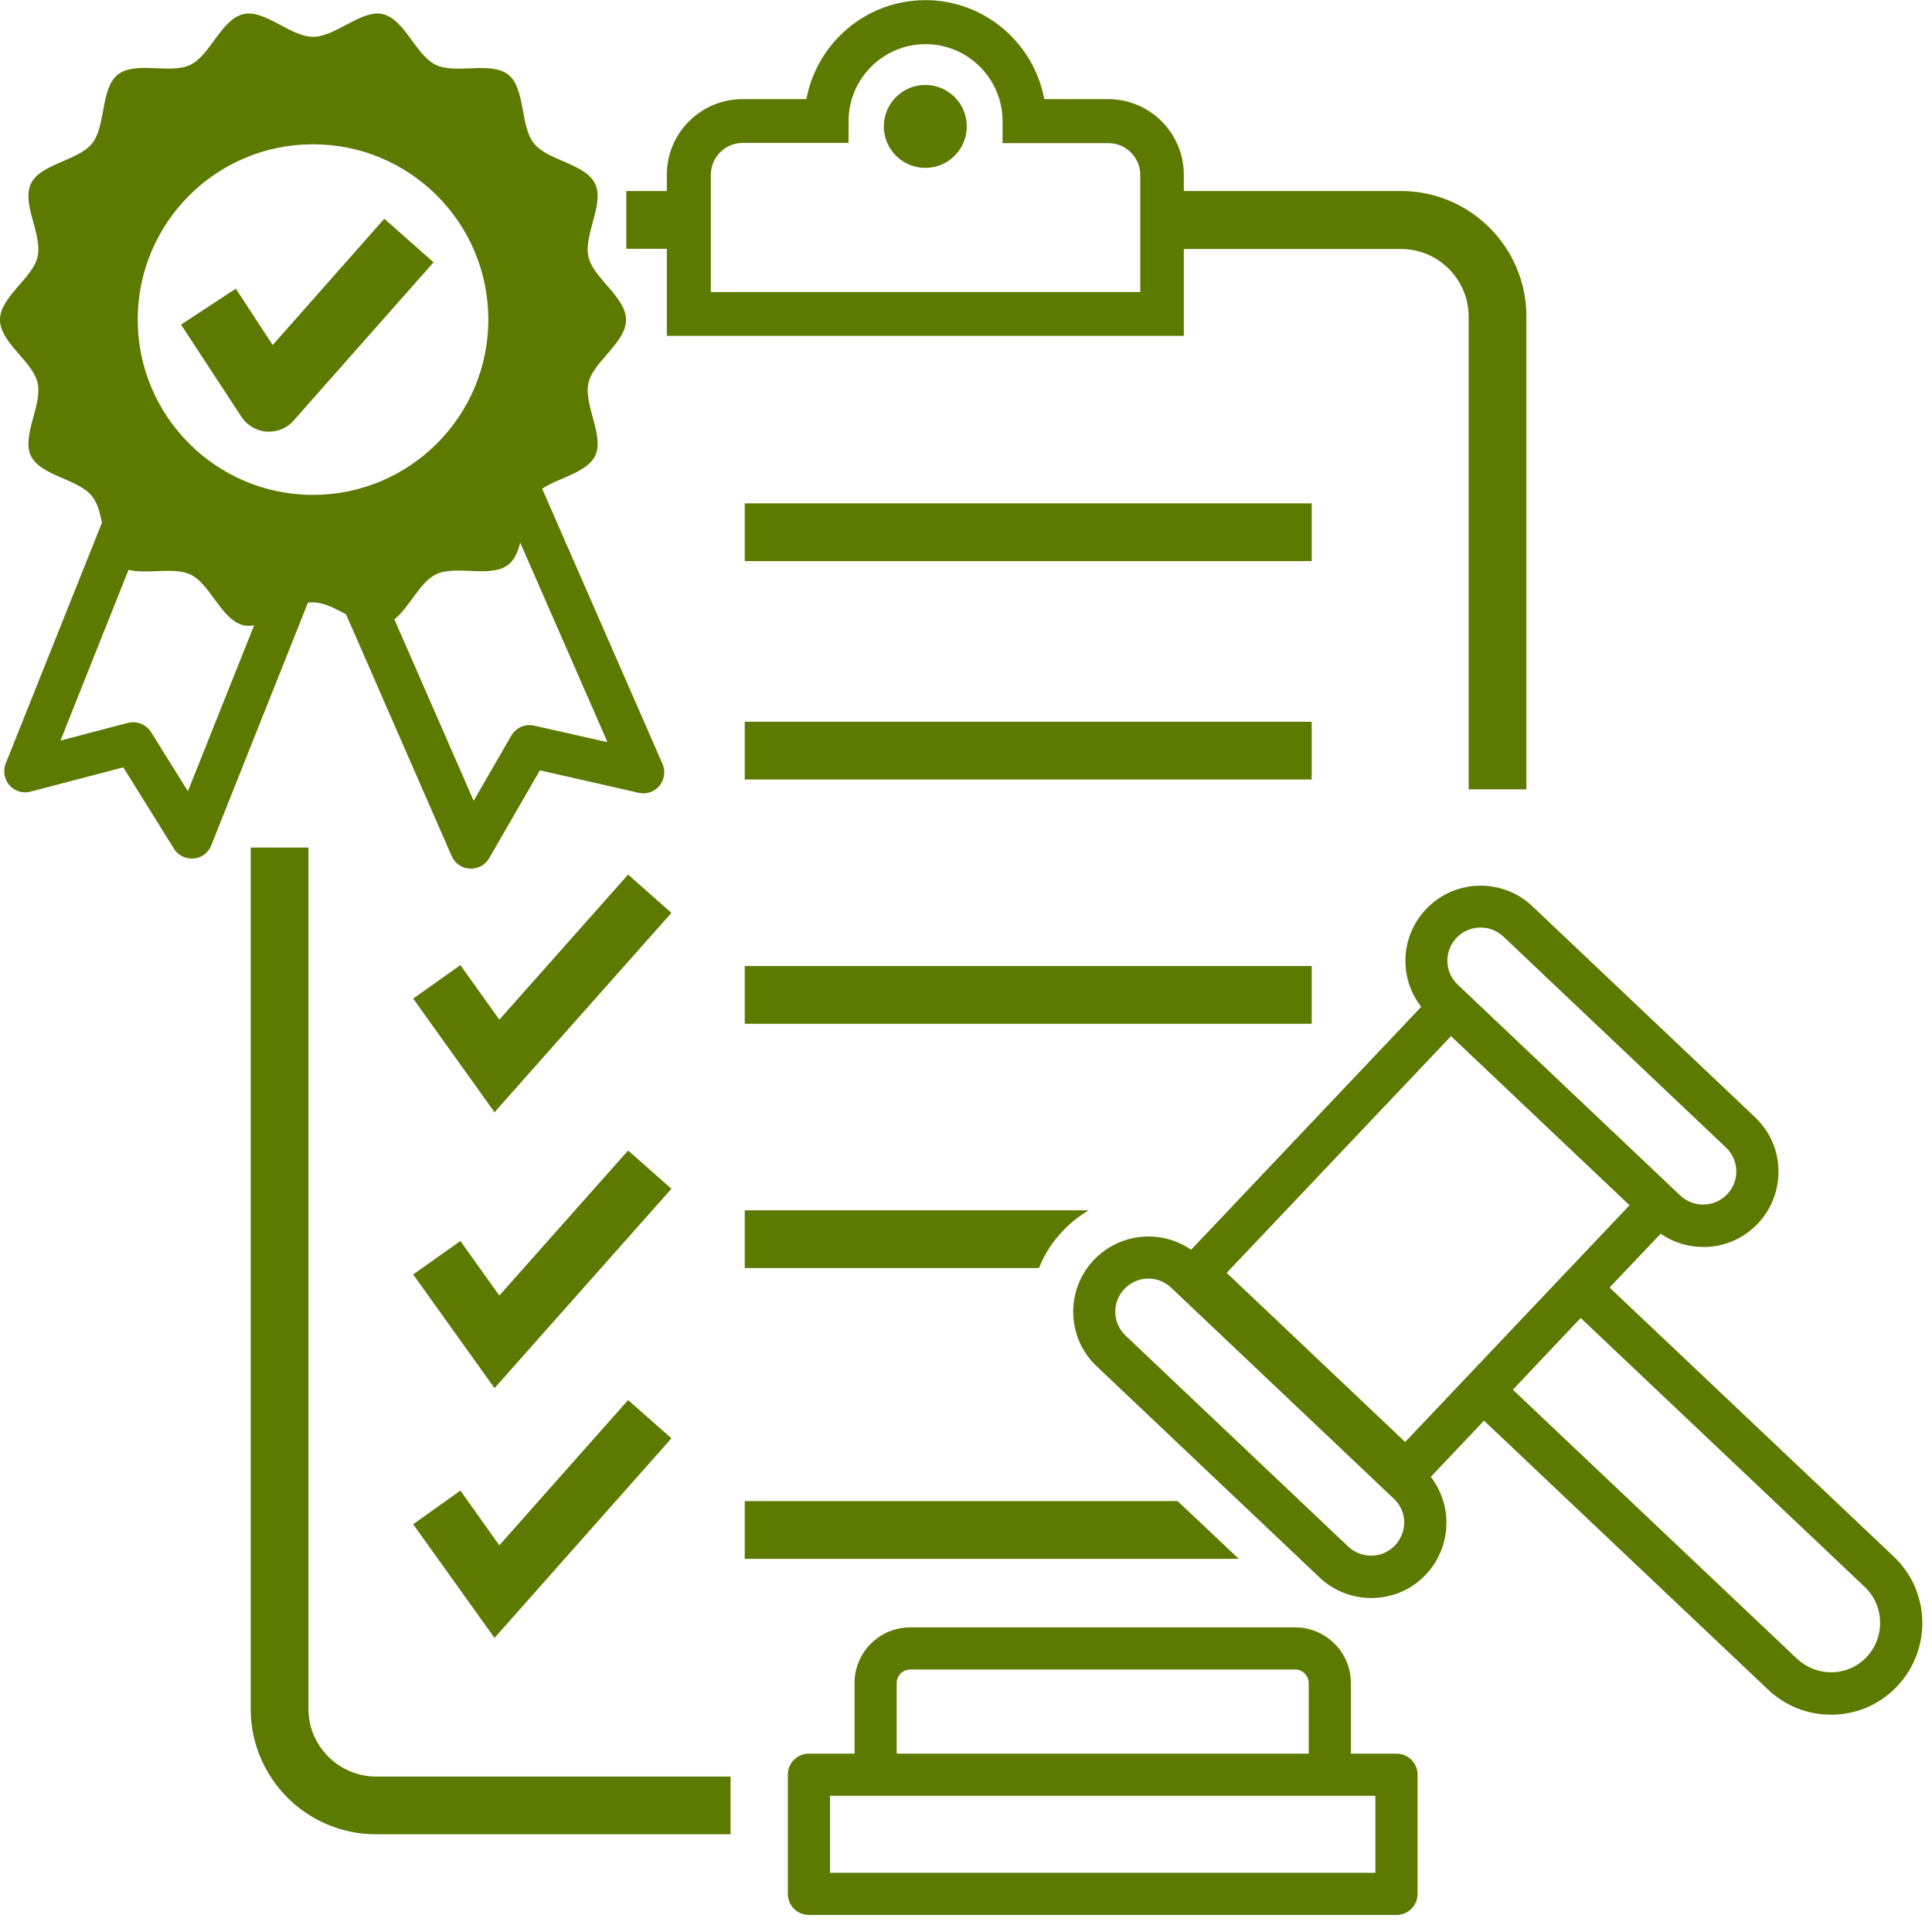 <svg xmlns="http://www.w3.org/2000/svg" xmlns:xlink="http://www.w3.org/1999/xlink" width="2000" zoomAndPan="magnify" viewBox="0 0 1500 1500" height="2000" preserveAspectRatio="xMidYMid meet" version="1.2"><g id="9769b0624d"><rect x="0" width="1500" y="0" height="1500" style="fill:#ffffff;fill-opacity:1;stroke:none;"/><rect x="0" width="1500" y="0" height="1500" style="fill:#ffffff;fill-opacity:1;stroke:none;"/><path style=" stroke:none;fill-rule:nonzero;fill:#5c7a00;fill-opacity:1;" d="M 239.473 1326.82 L 239.473 658.039 L 194.641 658.039 L 194.641 1326.82 C 194.641 1380.551 238.227 1424.141 291.957 1424.141 L 567.191 1424.141 L 567.191 1379.305 L 291.781 1379.305 C 262.957 1379.129 239.473 1355.641 239.473 1326.82 Z M 239.473 1326.82 "/><path style=" stroke:none;fill-rule:nonzero;fill:#5c7a00;fill-opacity:1;" d="M 243.031 467.668 C 251.215 467.668 259.934 472.297 268.652 476.922 L 350.672 664.621 C 353.16 670.316 358.5 674.051 364.727 674.406 C 365.082 674.406 365.258 674.406 365.613 674.406 C 371.484 674.406 376.824 671.383 379.848 666.223 L 419.168 598.082 L 495.848 615.516 C 501.898 616.941 508.125 614.805 512.039 610 C 515.953 605.199 516.844 598.613 514.352 593.098 L 420.945 379.422 C 434.113 370.707 455.641 366.969 462.043 353.98 C 469.516 338.504 452.973 314.484 456.887 297.227 C 460.621 280.68 486.062 266.094 486.062 248.301 C 486.062 230.688 460.621 216.098 456.887 199.375 C 452.973 182.293 469.516 158.098 462.043 142.617 C 454.395 126.961 425.215 124.828 414.543 111.305 C 403.688 97.785 408.137 68.785 394.613 57.93 C 381.094 47.258 353.871 57.93 338.215 50.281 C 322.738 42.809 314.199 14.875 297.117 10.961 C 280.57 7.227 260.645 28.574 243.031 28.574 C 225.418 28.574 205.492 7.047 188.945 10.961 C 171.867 14.875 163.324 42.809 147.848 50.281 C 132.191 57.93 104.969 47.078 91.449 57.93 C 77.926 68.785 82.375 97.785 71.523 111.305 C 60.848 124.828 31.492 126.961 24.02 142.617 C 16.547 158.098 33.094 182.117 29.18 199.375 C 25.441 215.922 0 230.508 0 248.301 C 0 266.094 25.441 280.504 29.18 297.227 C 33.094 314.309 16.547 338.504 24.02 353.98 C 31.668 369.637 60.848 371.773 71.523 385.293 C 75.613 390.453 77.57 397.926 79.172 405.754 L 4.449 592.742 C 2.137 598.438 3.379 605.02 7.293 609.645 C 11.387 614.27 17.793 616.227 23.664 614.629 L 95.719 595.77 L 135.039 658.93 C 138.062 663.73 143.223 666.578 148.914 666.578 C 149.449 666.578 149.805 666.578 150.34 666.578 C 156.566 666.043 161.727 662.129 164.039 656.258 L 239.117 467.848 C 240.539 467.668 241.785 467.668 243.031 467.668 Z M 414.719 563.387 C 407.781 561.785 400.488 564.988 396.93 571.215 L 367.75 621.742 L 306.191 480.836 C 317.934 471.582 325.941 452.012 338.395 445.965 C 354.051 438.312 381.273 449.168 394.793 438.312 C 399.598 434.398 402.266 428.172 403.867 421.234 L 471.652 576.199 Z M 243.031 112.02 C 318.289 112.02 379.137 173.043 379.137 248.121 C 379.137 323.203 318.113 384.227 243.031 384.227 C 167.953 384.227 106.926 323.203 106.926 248.121 C 106.926 173.043 167.773 112.02 243.031 112.02 Z M 145.891 614.27 L 117.246 568.371 C 114.223 563.566 108.883 560.719 103.367 560.719 C 101.945 560.719 100.523 560.898 99.277 561.254 L 46.969 574.953 L 99.809 442.406 C 114.223 446.141 135.039 439.914 148.023 446.141 C 163.504 453.613 172.043 481.547 189.125 485.461 C 191.793 485.996 194.461 485.996 197.309 485.461 Z M 145.891 614.27 "/><path style=" stroke:none;fill-rule:nonzero;fill:#5c7a00;fill-opacity:1;" d="M 207.094 335.121 C 207.625 335.121 208.34 335.121 208.871 335.121 C 216.168 335.121 223.105 332.098 227.91 326.582 L 336.613 203.645 L 298.363 169.84 L 211.719 267.871 L 183.074 224.105 L 140.555 252.035 L 187.523 323.738 C 191.969 330.32 199.086 334.59 207.094 335.121 Z M 207.094 335.121 "/><path style=" stroke:none;fill-rule:nonzero;fill:#5c7a00;fill-opacity:1;" d="M 1470.289 1208.508 L 1249.672 999.637 L 1289.348 957.824 C 1298.957 964.586 1310.52 968.145 1322.441 968.145 C 1322.973 968.145 1323.508 968.145 1324.043 968.145 C 1339.699 967.789 1354.109 961.207 1364.785 949.996 C 1375.461 938.609 1381.152 923.844 1380.797 908.188 C 1380.441 892.531 1373.859 878.117 1362.648 867.445 L 1189.715 703.586 C 1166.41 681.523 1129.227 682.414 1107.164 705.898 C 1087.059 727.07 1085.992 759.449 1103.43 781.688 L 924.801 970.277 C 901.496 954.266 869.293 957.113 849.188 978.285 C 827.125 1001.59 828.016 1038.777 851.5 1060.836 L 1024.434 1224.695 C 1035.641 1235.371 1050.23 1240.711 1064.641 1240.711 C 1080.121 1240.711 1095.598 1234.66 1106.984 1222.562 C 1117.66 1211.176 1123.355 1196.41 1123 1180.75 C 1122.641 1168.121 1118.371 1156.379 1110.898 1146.594 L 1152.176 1103.004 L 1372.789 1311.875 C 1386.133 1324.508 1403.391 1331.27 1421.539 1331.27 C 1422.25 1331.27 1422.785 1331.27 1423.496 1331.27 C 1442.535 1330.734 1460.148 1322.906 1473.137 1309.027 C 1500 1280.383 1498.754 1235.371 1470.289 1208.508 Z M 1130.828 728.137 C 1135.809 722.801 1142.746 720.129 1149.508 720.129 C 1155.914 720.129 1162.141 722.445 1167.121 727.07 L 1340.055 890.93 C 1345.035 895.734 1347.883 901.961 1348.062 908.898 C 1348.238 915.836 1345.746 922.242 1340.945 927.223 C 1331.16 937.543 1314.969 937.898 1304.648 928.289 L 1131.715 764.43 C 1121.398 754.645 1121.043 738.457 1130.828 728.137 Z M 1083.145 1199.789 C 1078.344 1204.77 1072.113 1207.617 1065.176 1207.797 C 1058.414 1207.973 1051.832 1205.48 1046.852 1200.855 L 873.918 1036.996 C 868.938 1032.191 866.09 1025.965 865.91 1019.027 C 865.734 1012.09 868.223 1005.684 873.027 1000.703 C 877.832 995.723 884.059 992.875 890.996 992.695 C 891.176 992.695 891.531 992.695 891.711 992.695 C 898.293 992.695 904.52 995.188 909.324 999.812 L 1082.258 1163.672 C 1087.238 1168.477 1090.086 1174.703 1090.262 1181.641 C 1090.262 1188.223 1087.77 1194.809 1083.145 1199.789 Z M 1090.973 1119.551 L 952.379 988.25 L 1126.559 804.461 L 1265.152 935.762 Z M 1449.293 1286.434 C 1441.82 1294.441 1431.68 1298.355 1421.539 1298.355 C 1412.109 1298.355 1402.68 1294.797 1395.207 1287.855 L 1174.594 1078.984 L 1204.305 1047.492 L 1227.258 1023.297 L 1447.871 1232.168 C 1463.172 1246.758 1463.707 1271.133 1449.293 1286.434 Z M 1449.293 1286.434 "/><path style=" stroke:none;fill-rule:nonzero;fill:#5c7a00;fill-opacity:1;" d="M 1084.215 1361.512 L 1048.809 1361.512 L 1048.809 1306.715 C 1048.809 1282.875 1029.414 1263.484 1005.574 1263.484 L 706.676 1263.484 C 682.836 1263.484 663.445 1282.875 663.445 1306.715 L 663.445 1361.512 L 628.039 1361.512 C 618.965 1361.512 611.672 1368.809 611.672 1377.883 L 611.672 1470.398 C 611.672 1479.473 618.965 1486.766 628.039 1486.766 L 1084.215 1486.766 C 1093.285 1486.766 1100.582 1479.473 1100.582 1470.398 L 1100.582 1377.883 C 1100.582 1368.809 1093.285 1361.512 1084.215 1361.512 Z M 696.18 1306.715 C 696.18 1300.844 700.984 1296.219 706.676 1296.219 L 1005.574 1296.219 C 1011.445 1296.219 1016.07 1301.023 1016.07 1306.715 L 1016.07 1361.512 L 696.18 1361.512 Z M 1067.844 1454.027 L 644.406 1454.027 L 644.406 1394.25 L 1067.844 1394.25 Z M 1067.844 1454.027 "/><path style=" stroke:none;fill-rule:nonzero;fill:#5c7a00;fill-opacity:1;" d="M 517.73 260.754 L 919.109 260.754 L 919.109 193.324 L 1087.77 193.324 C 1116.594 193.324 1140.258 216.809 1140.258 245.809 L 1140.258 612.848 L 1185.09 612.848 L 1185.09 245.633 C 1185.09 192.078 1141.5 148.312 1087.77 148.312 L 919.109 148.312 L 919.109 135.68 C 919.109 103.301 892.777 76.969 860.395 76.969 L 810.758 76.969 C 802.75 33.379 764.32 0.109 718.422 0.109 C 672.52 0.109 634.266 33.203 626.082 76.969 L 576.445 76.969 C 544.062 76.969 517.73 103.301 517.73 135.68 L 517.73 148.312 L 486.242 148.312 L 486.242 193.148 L 517.73 193.148 Z M 551.891 135.68 C 551.891 122.16 562.922 110.949 576.621 110.949 L 658.82 110.949 L 658.82 94.047 C 658.82 61.133 685.684 34.27 718.598 34.27 C 751.512 34.27 778.379 61.133 778.379 94.047 L 778.379 111.129 L 860.574 111.129 C 874.094 111.129 885.305 122.16 885.305 135.859 L 885.305 226.773 L 551.891 226.773 Z M 551.891 135.68 "/><path style=" stroke:none;fill-rule:nonzero;fill:#5c7a00;fill-opacity:1;" d="M 748.164 85.816 C 748.566 86.789 748.922 87.781 749.227 88.793 C 749.535 89.801 749.789 90.824 749.996 91.855 C 750.203 92.891 750.355 93.934 750.461 94.984 C 750.562 96.031 750.613 97.086 750.613 98.141 C 750.613 99.195 750.562 100.246 750.461 101.297 C 750.355 102.344 750.203 103.387 749.996 104.422 C 749.789 105.457 749.535 106.477 749.227 107.488 C 748.922 108.496 748.566 109.488 748.164 110.461 C 747.758 111.438 747.309 112.391 746.812 113.32 C 746.316 114.25 745.773 115.152 745.188 116.031 C 744.602 116.906 743.973 117.754 743.305 118.566 C 742.637 119.383 741.93 120.164 741.184 120.91 C 740.438 121.656 739.656 122.363 738.84 123.031 C 738.027 123.703 737.18 124.328 736.305 124.914 C 735.426 125.5 734.523 126.043 733.594 126.539 C 732.664 127.035 731.711 127.488 730.734 127.891 C 729.762 128.293 728.77 128.648 727.762 128.957 C 726.75 129.262 725.73 129.516 724.695 129.723 C 723.66 129.93 722.617 130.082 721.57 130.188 C 720.52 130.289 719.465 130.34 718.41 130.34 C 717.355 130.34 716.305 130.289 715.254 130.188 C 714.207 130.082 713.164 129.93 712.129 129.723 C 711.094 129.516 710.074 129.262 709.062 128.957 C 708.055 128.648 707.062 128.293 706.09 127.891 C 705.113 127.488 704.16 127.035 703.23 126.539 C 702.301 126.043 701.398 125.5 700.52 124.914 C 699.645 124.328 698.797 123.699 697.984 123.031 C 697.168 122.363 696.387 121.656 695.641 120.91 C 694.895 120.164 694.188 119.383 693.52 118.566 C 692.852 117.754 692.223 116.906 691.637 116.031 C 691.051 115.152 690.508 114.25 690.012 113.32 C 689.516 112.391 689.062 111.438 688.66 110.461 C 688.258 109.488 687.902 108.496 687.598 107.488 C 687.289 106.477 687.035 105.457 686.828 104.422 C 686.621 103.387 686.469 102.344 686.363 101.297 C 686.262 100.246 686.211 99.195 686.211 98.141 C 686.211 97.086 686.262 96.031 686.363 94.984 C 686.469 93.934 686.621 92.891 686.828 91.855 C 687.035 90.824 687.289 89.801 687.598 88.793 C 687.902 87.781 688.258 86.789 688.66 85.816 C 689.062 84.84 689.516 83.891 690.012 82.957 C 690.508 82.027 691.051 81.125 691.637 80.25 C 692.223 79.371 692.852 78.523 693.52 77.711 C 694.188 76.895 694.895 76.113 695.641 75.367 C 696.387 74.621 697.168 73.914 697.984 73.246 C 698.797 72.578 699.645 71.949 700.52 71.363 C 701.398 70.777 702.301 70.234 703.23 69.738 C 704.16 69.242 705.113 68.793 706.09 68.387 C 707.062 67.984 708.055 67.629 709.062 67.324 C 710.074 67.016 711.094 66.762 712.129 66.555 C 713.164 66.348 714.207 66.195 715.254 66.09 C 716.305 65.988 717.355 65.938 718.41 65.938 C 719.465 65.938 720.52 65.988 721.57 66.09 C 722.617 66.195 723.66 66.348 724.695 66.555 C 725.73 66.762 726.75 67.016 727.762 67.324 C 728.77 67.629 729.762 67.984 730.734 68.387 C 731.711 68.793 732.66 69.242 733.594 69.738 C 734.523 70.234 735.426 70.777 736.301 71.363 C 737.18 71.949 738.027 72.578 738.84 73.246 C 739.656 73.914 740.438 74.621 741.184 75.367 C 741.93 76.113 742.637 76.895 743.305 77.711 C 743.973 78.523 744.602 79.371 745.188 80.25 C 745.773 81.125 746.316 82.027 746.812 82.957 C 747.309 83.891 747.762 84.84 748.164 85.816 Z M 748.164 85.816 "/><path style=" stroke:none;fill-rule:nonzero;fill:#5c7a00;fill-opacity:1;" d="M 521.289 708.742 L 487.664 679.031 L 387.676 791.652 L 357.43 749.309 L 320.781 775.285 L 383.941 863.531 Z M 521.289 708.742 "/><path style=" stroke:none;fill-rule:nonzero;fill:#5c7a00;fill-opacity:1;" d="M 383.941 1077.738 L 521.289 922.953 L 487.664 893.242 L 387.676 1005.863 L 357.43 963.52 L 320.781 989.492 Z M 383.941 1077.738 "/><path style=" stroke:none;fill-rule:nonzero;fill:#5c7a00;fill-opacity:1;" d="M 383.941 1271.668 L 521.289 1116.703 L 487.664 1086.992 L 387.676 1199.789 L 357.43 1157.266 L 320.781 1183.422 Z M 383.941 1271.668 "/><path style=" stroke:none;fill-rule:nonzero;fill:#5c7a00;fill-opacity:1;" d="M 578.223 390.809 L 1018.383 390.809 L 1018.383 435.645 L 578.223 435.645 Z M 578.223 390.809 "/><path style=" stroke:none;fill-rule:nonzero;fill:#5c7a00;fill-opacity:1;" d="M 578.223 560.363 L 1018.383 560.363 L 1018.383 605.199 L 578.223 605.199 Z M 578.223 560.363 "/><path style=" stroke:none;fill-rule:nonzero;fill:#5c7a00;fill-opacity:1;" d="M 578.223 750.02 L 1018.383 750.02 L 1018.383 794.855 L 578.223 794.855 Z M 578.223 750.02 "/><path style=" stroke:none;fill-rule:nonzero;fill:#5c7a00;fill-opacity:1;" d="M 578.223 984.512 L 806.664 984.512 C 810.758 974.016 816.984 964.23 825.168 955.691 C 831.219 949.285 837.98 943.949 845.273 939.676 L 578.223 939.676 Z M 578.223 984.512 "/><path style=" stroke:none;fill-rule:nonzero;fill:#5c7a00;fill-opacity:1;" d="M 914.305 1165.453 L 578.223 1165.453 L 578.223 1210.285 L 961.809 1210.285 Z M 914.305 1165.453 "/></g></svg>